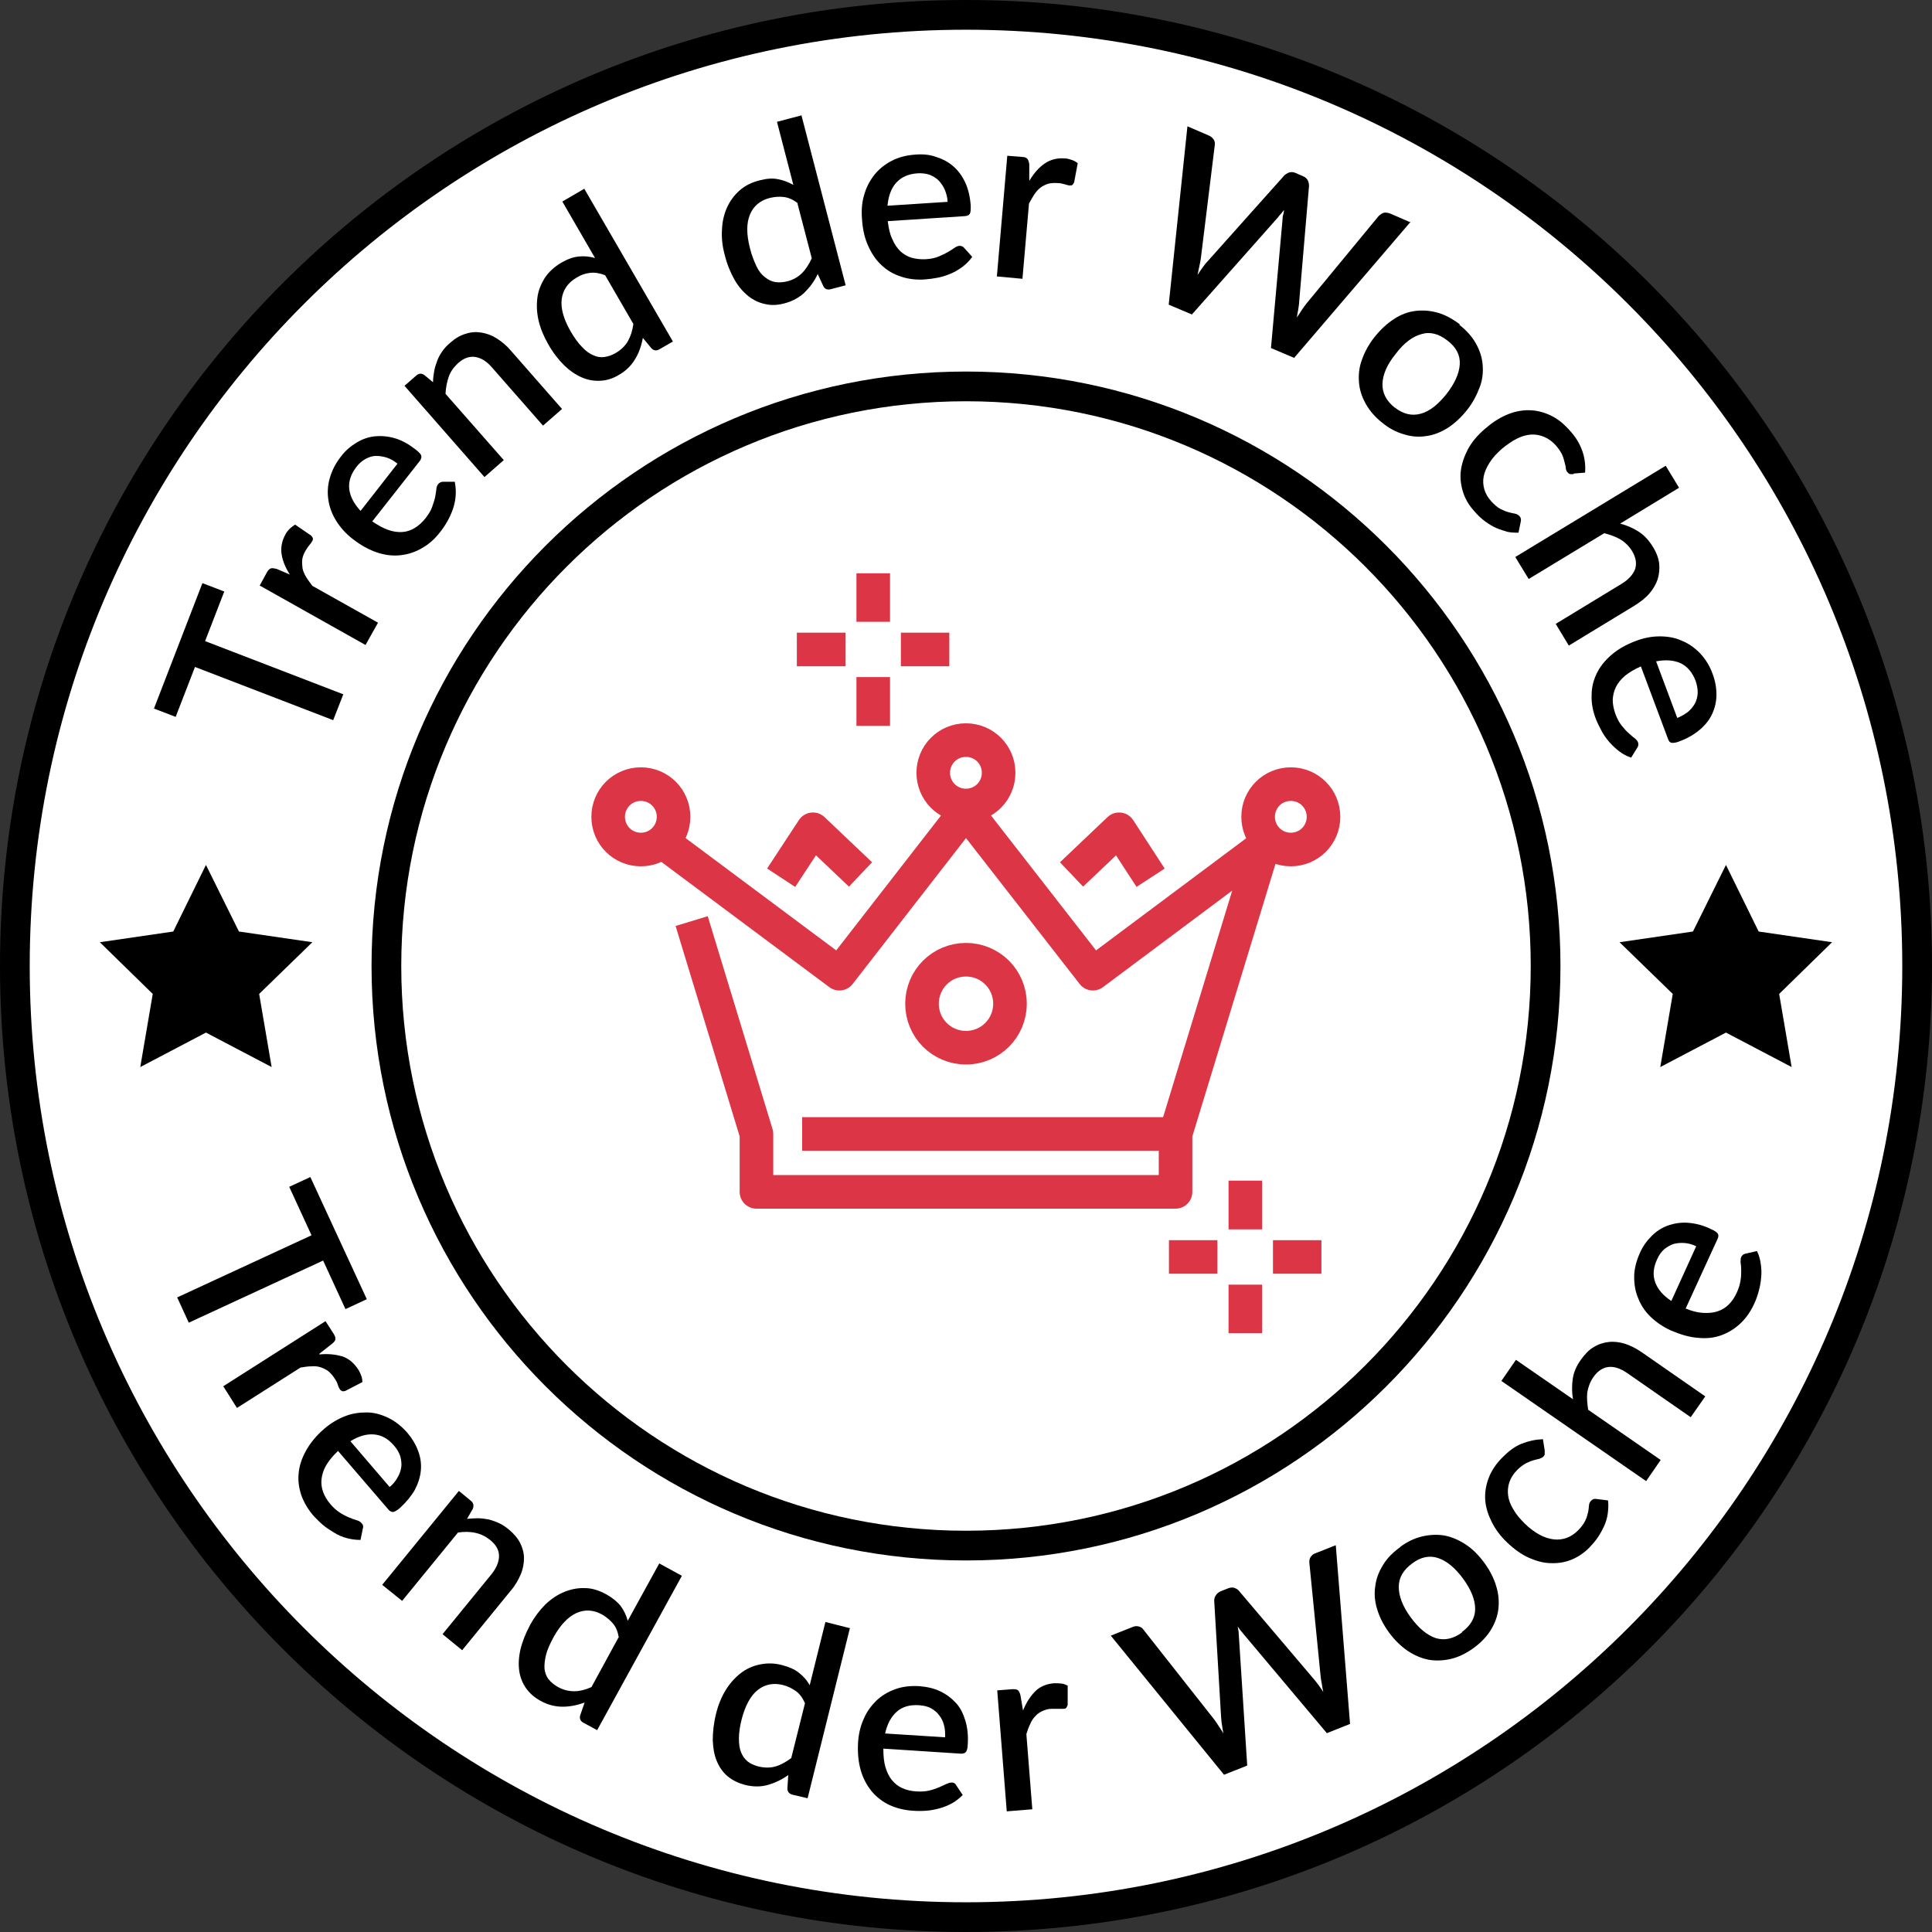 <svg width="65" height="65" viewBox="0 0 65 65" fill="none" xmlns="http://www.w3.org/2000/svg">
<rect x="0" y="0" width="65" height="65" fill="#333333" stroke="none"/>
<g id="Layer_1" clip-path="url(#clip0_3862_95656)">
<path id="Vector" d="M32.5 64.5C50.173 64.5 64.5 50.173 64.5 32.5C64.5 14.827 50.173 0.5 32.5 0.5C14.827 0.5 0.5 14.827 0.5 32.5C0.5 50.173 14.827 64.5 32.5 64.5Z" fill="white" stroke="black" stroke-miterlimit="10"/>
<path id="Vector_2" d="M11.621 44.04L10.871 42.41L6.351 44.5L5.961 43.65L10.481 41.56L9.731 39.93L10.441 39.6L12.341 43.71L11.631 44.04H11.621Z" fill="black"/>
<path id="Vector_3" d="M10.742 45.569C11.032 45.539 11.282 45.569 11.502 45.629C11.722 45.699 11.902 45.849 12.042 46.059C12.092 46.129 12.122 46.209 12.152 46.279C12.182 46.359 12.192 46.429 12.192 46.499L11.612 46.799C11.612 46.799 11.532 46.819 11.502 46.799C11.472 46.779 11.452 46.769 11.432 46.739C11.412 46.709 11.382 46.649 11.362 46.579C11.342 46.509 11.302 46.439 11.252 46.369C11.192 46.269 11.112 46.189 11.042 46.129C10.962 46.069 10.872 46.029 10.782 45.999C10.692 45.969 10.582 45.959 10.472 45.969C10.362 45.969 10.242 45.989 10.112 46.009L7.972 47.369L7.512 46.639L10.952 44.449L11.222 44.869C11.272 44.949 11.292 45.009 11.282 45.059C11.282 45.109 11.232 45.159 11.172 45.209L10.752 45.539L10.742 45.569Z" fill="black"/>
<path id="Vector_4" d="M11.369 48.819C11.199 48.98 11.069 49.139 10.979 49.289C10.889 49.44 10.839 49.599 10.819 49.749C10.799 49.9 10.819 50.05 10.869 50.19C10.919 50.33 10.999 50.469 11.119 50.609C11.229 50.739 11.339 50.83 11.449 50.9C11.559 50.969 11.659 51.02 11.759 51.059C11.849 51.099 11.939 51.13 12.009 51.15C12.079 51.169 12.129 51.2 12.169 51.249C12.219 51.3 12.229 51.359 12.209 51.419L12.129 51.809C11.969 51.809 11.819 51.789 11.669 51.749C11.519 51.709 11.379 51.65 11.249 51.569C11.119 51.489 10.989 51.41 10.869 51.309C10.749 51.209 10.649 51.099 10.549 50.999C10.369 50.789 10.229 50.559 10.139 50.309C10.059 50.069 10.019 49.819 10.049 49.559C10.069 49.309 10.159 49.05 10.299 48.8C10.439 48.55 10.639 48.3 10.909 48.069C11.119 47.889 11.349 47.749 11.599 47.65C11.849 47.55 12.089 47.52 12.339 47.52C12.589 47.52 12.829 47.59 13.059 47.7C13.289 47.809 13.509 47.98 13.709 48.209C13.869 48.4 13.989 48.599 14.069 48.819C14.149 49.029 14.179 49.249 14.159 49.469C14.139 49.69 14.069 49.91 13.959 50.12C13.839 50.33 13.669 50.539 13.459 50.73C13.359 50.819 13.279 50.859 13.229 50.87C13.179 50.87 13.119 50.849 13.069 50.789L11.359 48.8L11.369 48.819ZM13.109 50.029C13.219 49.94 13.309 49.83 13.369 49.719C13.439 49.609 13.479 49.489 13.499 49.37C13.519 49.249 13.499 49.13 13.469 48.999C13.429 48.88 13.359 48.749 13.259 48.639C13.059 48.4 12.829 48.279 12.579 48.26C12.329 48.239 12.059 48.319 11.789 48.489L13.109 50.029Z" fill="black"/>
<path id="Vector_5" d="M15.709 51.1C15.829 51.09 15.959 51.08 16.079 51.08C16.199 51.08 16.319 51.1 16.439 51.12C16.559 51.15 16.669 51.19 16.779 51.24C16.889 51.29 16.999 51.36 17.109 51.45C17.279 51.59 17.409 51.74 17.499 51.91C17.579 52.07 17.629 52.25 17.629 52.42C17.629 52.59 17.599 52.78 17.519 52.97C17.439 53.15 17.339 53.34 17.189 53.51L15.549 55.52L14.889 54.98L16.529 52.97C16.699 52.76 16.789 52.55 16.789 52.35C16.789 52.15 16.689 51.97 16.489 51.81C16.339 51.69 16.179 51.61 15.989 51.57C15.809 51.53 15.609 51.53 15.409 51.56L13.529 53.86L12.859 53.32L15.439 50.16L15.839 50.49C15.929 50.56 15.949 50.65 15.909 50.76L15.719 51.09L15.709 51.1Z" fill="black"/>
<path id="Vector_6" d="M22.939 53.02L20.09 58.21L19.63 57.96C19.529 57.91 19.489 57.82 19.52 57.71L19.669 57.28C19.419 57.37 19.18 57.42 18.93 57.42C18.68 57.42 18.43 57.36 18.18 57.22C17.98 57.11 17.82 56.97 17.7 56.8C17.579 56.63 17.5 56.43 17.47 56.22C17.439 56 17.45 55.76 17.509 55.5C17.57 55.24 17.68 54.96 17.84 54.66C17.989 54.39 18.16 54.17 18.349 53.98C18.549 53.79 18.759 53.65 18.98 53.56C19.2 53.47 19.439 53.42 19.68 53.43C19.919 53.43 20.16 53.51 20.399 53.64C20.61 53.76 20.77 53.89 20.88 54.03C20.989 54.18 21.07 54.34 21.119 54.53L22.18 52.6L22.93 53.01L22.939 53.02ZM20.82 55.1C20.79 54.91 20.73 54.75 20.63 54.63C20.529 54.51 20.41 54.41 20.259 54.32C19.97 54.16 19.68 54.14 19.39 54.27C19.11 54.4 18.849 54.67 18.619 55.09C18.5 55.31 18.41 55.51 18.369 55.68C18.329 55.85 18.309 56.01 18.32 56.15C18.34 56.29 18.38 56.4 18.459 56.5C18.54 56.6 18.64 56.68 18.759 56.75C18.95 56.86 19.14 56.9 19.32 56.9C19.5 56.9 19.7 56.85 19.899 56.76L20.809 55.09L20.82 55.1Z" fill="black"/>
<path id="Vector_7" d="M28.601 54.75L27.171 60.5L26.66 60.38C26.55 60.35 26.491 60.28 26.491 60.17L26.52 59.72C26.311 59.87 26.081 59.98 25.84 60.05C25.601 60.12 25.34 60.12 25.061 60.05C24.84 59.99 24.651 59.9 24.491 59.77C24.331 59.64 24.21 59.47 24.12 59.26C24.03 59.05 23.991 58.82 23.98 58.55C23.98 58.28 24.011 57.98 24.09 57.66C24.16 57.37 24.27 57.1 24.41 56.87C24.55 56.64 24.721 56.45 24.91 56.3C25.101 56.15 25.32 56.05 25.561 56C25.8 55.95 26.05 55.95 26.311 56.02C26.541 56.08 26.73 56.16 26.881 56.28C27.03 56.4 27.151 56.53 27.241 56.7L27.77 54.57L28.601 54.78V54.75ZM27.081 57.3C27 57.12 26.901 56.98 26.77 56.89C26.64 56.8 26.5 56.73 26.34 56.69C26.011 56.61 25.73 56.67 25.491 56.86C25.25 57.05 25.07 57.39 24.951 57.85C24.89 58.09 24.86 58.31 24.86 58.49C24.86 58.67 24.881 58.83 24.93 58.95C24.98 59.07 25.05 59.18 25.151 59.26C25.25 59.34 25.37 59.39 25.511 59.43C25.721 59.48 25.921 59.48 26.09 59.43C26.27 59.38 26.441 59.28 26.62 59.15L27.081 57.31V57.3Z" fill="black"/>
<path id="Vector_8" d="M29.719 58.84C29.719 59.071 29.739 59.281 29.789 59.45C29.839 59.62 29.909 59.77 30.009 59.891C30.109 60.011 30.219 60.1 30.359 60.16C30.499 60.221 30.649 60.261 30.829 60.27C30.999 60.281 31.139 60.27 31.269 60.24C31.389 60.211 31.499 60.17 31.599 60.13C31.689 60.09 31.769 60.05 31.839 60.02C31.909 59.99 31.969 59.971 32.019 59.971C32.089 59.971 32.139 60.001 32.169 60.06L32.389 60.391C32.279 60.501 32.159 60.6 32.029 60.67C31.899 60.74 31.759 60.8 31.609 60.84C31.459 60.88 31.309 60.91 31.159 60.92C31.009 60.931 30.859 60.931 30.709 60.92C30.429 60.901 30.169 60.84 29.929 60.73C29.699 60.62 29.499 60.471 29.329 60.27C29.169 60.071 29.039 59.84 28.959 59.56C28.879 59.281 28.849 58.971 28.869 58.611C28.889 58.331 28.949 58.071 29.059 57.831C29.159 57.59 29.309 57.391 29.479 57.221C29.659 57.05 29.869 56.92 30.119 56.831C30.369 56.74 30.639 56.711 30.939 56.73C31.189 56.751 31.419 56.8 31.629 56.901C31.839 57.001 32.009 57.13 32.159 57.291C32.309 57.45 32.409 57.66 32.479 57.891C32.549 58.12 32.579 58.391 32.559 58.681C32.559 58.81 32.529 58.901 32.499 58.941C32.469 58.98 32.409 59.001 32.339 59.001L29.729 58.831L29.719 58.84ZM31.799 58.45C31.799 58.31 31.799 58.17 31.759 58.041C31.729 57.91 31.669 57.8 31.599 57.711C31.529 57.611 31.429 57.531 31.319 57.471C31.209 57.41 31.069 57.38 30.919 57.37C30.609 57.35 30.359 57.42 30.169 57.59C29.979 57.761 29.849 58.001 29.779 58.321L31.799 58.45Z" fill="black"/>
<path id="Vector_9" d="M34.421 57.541C34.531 57.271 34.671 57.061 34.831 56.901C34.991 56.741 35.211 56.651 35.461 56.631C35.551 56.631 35.631 56.631 35.711 56.641C35.791 56.651 35.861 56.681 35.921 56.711V57.361C35.921 57.361 35.891 57.441 35.871 57.461C35.851 57.481 35.821 57.491 35.781 57.491C35.741 57.491 35.681 57.491 35.611 57.491C35.531 57.491 35.451 57.491 35.371 57.491C35.251 57.491 35.151 57.531 35.061 57.571C34.971 57.611 34.891 57.671 34.831 57.741C34.761 57.811 34.701 57.901 34.661 58.001C34.611 58.101 34.571 58.211 34.531 58.341L34.731 60.871L33.871 60.941L33.551 56.871L34.051 56.831C34.141 56.831 34.201 56.831 34.241 56.861C34.281 56.891 34.311 56.951 34.331 57.031L34.421 57.561V57.541Z" fill="black"/>
<path id="Vector_10" d="M44.941 51.99L45.421 58L44.641 58.31L41.841 54.98C41.841 54.98 41.781 54.9 41.741 54.86C41.711 54.82 41.671 54.77 41.641 54.72C41.651 54.78 41.661 54.84 41.671 54.9C41.671 54.95 41.681 55.01 41.681 55.05L41.961 59.4L41.181 59.71L37.371 55.03L38.101 54.74C38.171 54.71 38.241 54.7 38.311 54.72C38.381 54.74 38.431 54.77 38.471 54.83L40.851 57.85C40.901 57.92 40.951 57.99 41.001 58.07C41.051 58.15 41.111 58.23 41.161 58.32C41.141 58.22 41.121 58.12 41.111 58.02C41.091 57.92 41.091 57.84 41.081 57.75L40.851 53.86C40.851 53.8 40.861 53.74 40.901 53.68C40.941 53.62 40.991 53.57 41.061 53.54L41.311 53.44C41.391 53.41 41.461 53.4 41.521 53.42C41.581 53.44 41.641 53.47 41.681 53.52L44.201 56.49C44.251 56.55 44.311 56.62 44.361 56.69C44.411 56.77 44.471 56.84 44.521 56.93C44.501 56.83 44.481 56.74 44.471 56.65C44.451 56.56 44.441 56.48 44.431 56.4L44.051 52.57C44.051 52.51 44.051 52.45 44.091 52.39C44.131 52.33 44.181 52.28 44.251 52.26L44.931 51.99H44.941Z" fill="black"/>
<path id="Vector_11" d="M47.1 52.051C47.34 51.871 47.59 51.751 47.85 51.691C48.11 51.631 48.36 51.621 48.6 51.661C48.85 51.711 49.08 51.811 49.31 51.961C49.54 52.111 49.75 52.321 49.94 52.581C50.13 52.841 50.26 53.101 50.34 53.371C50.42 53.631 50.44 53.891 50.41 54.141C50.38 54.391 50.29 54.621 50.15 54.851C50.01 55.071 49.82 55.271 49.57 55.451C49.32 55.631 49.07 55.751 48.82 55.811C48.57 55.871 48.31 55.881 48.07 55.841C47.82 55.791 47.58 55.691 47.36 55.541C47.14 55.391 46.92 55.181 46.73 54.921C46.54 54.661 46.41 54.401 46.33 54.131C46.25 53.871 46.23 53.611 46.27 53.361C46.3 53.111 46.39 52.881 46.53 52.651C46.67 52.421 46.86 52.231 47.11 52.051H47.1ZM49.18 54.911C49.48 54.691 49.63 54.431 49.63 54.131C49.63 53.831 49.5 53.491 49.23 53.121C48.96 52.751 48.68 52.521 48.39 52.421C48.1 52.321 47.8 52.381 47.51 52.601C47.21 52.821 47.06 53.081 47.06 53.391C47.06 53.701 47.19 54.041 47.46 54.411C47.73 54.781 48.01 55.011 48.3 55.111C48.59 55.201 48.89 55.141 49.19 54.921L49.18 54.911Z" fill="black"/>
<path id="Vector_12" d="M51.97 48.81C51.97 48.81 51.97 48.89 51.97 48.92C51.97 48.95 51.95 48.98 51.92 49.01C51.89 49.04 51.84 49.06 51.79 49.08C51.73 49.09 51.67 49.11 51.59 49.13C51.51 49.15 51.43 49.19 51.34 49.23C51.25 49.28 51.15 49.35 51.05 49.45C50.92 49.58 50.83 49.72 50.78 49.87C50.73 50.02 50.72 50.17 50.74 50.32C50.76 50.47 50.82 50.63 50.92 50.79C51.01 50.95 51.14 51.1 51.3 51.26C51.46 51.42 51.63 51.54 51.79 51.63C51.95 51.72 52.11 51.77 52.27 51.79C52.42 51.81 52.57 51.79 52.71 51.74C52.85 51.69 52.98 51.6 53.1 51.48C53.22 51.36 53.29 51.25 53.34 51.15C53.39 51.05 53.41 50.95 53.43 50.87C53.45 50.79 53.45 50.71 53.46 50.65C53.46 50.59 53.49 50.53 53.53 50.49C53.58 50.44 53.63 50.42 53.7 50.43L54.1 50.48C54.12 50.63 54.11 50.78 54.09 50.93C54.07 51.07 54.03 51.21 53.97 51.34C53.91 51.47 53.84 51.6 53.76 51.72C53.68 51.84 53.58 51.95 53.48 52.06C53.3 52.24 53.1 52.38 52.88 52.47C52.66 52.56 52.43 52.6 52.18 52.59C51.94 52.59 51.69 52.52 51.44 52.41C51.19 52.3 50.94 52.12 50.7 51.89C50.48 51.68 50.31 51.45 50.19 51.21C50.07 50.97 49.99 50.73 49.97 50.48C49.95 50.23 49.99 49.98 50.08 49.74C50.17 49.49 50.33 49.25 50.55 49.03C50.76 48.82 50.97 48.66 51.2 48.57C51.43 48.48 51.66 48.43 51.91 48.42L51.97 48.8V48.81Z" fill="black"/>
<path id="Vector_13" d="M52.922 47.08C52.882 46.85 52.882 46.62 52.912 46.4C52.942 46.18 53.032 45.96 53.192 45.74C53.322 45.56 53.462 45.41 53.622 45.32C53.782 45.22 53.952 45.17 54.122 45.15C54.292 45.13 54.482 45.15 54.672 45.21C54.862 45.27 55.052 45.37 55.242 45.5L57.372 46.98L56.882 47.68L54.752 46.2C54.522 46.04 54.312 45.97 54.122 45.99C53.932 46.01 53.752 46.12 53.602 46.34C53.492 46.5 53.432 46.67 53.402 46.85C53.382 47.03 53.402 47.23 53.432 47.43L55.872 49.12L55.382 49.83L50.512 46.46L51.002 45.75L52.912 47.07L52.922 47.08Z" fill="black"/>
<path id="Vector_14" d="M56.7 44.02C56.92 44.11 57.111 44.16 57.291 44.17C57.471 44.18 57.63 44.17 57.781 44.12C57.931 44.07 58.05 44 58.16 43.89C58.27 43.78 58.361 43.65 58.431 43.49C58.501 43.34 58.541 43.2 58.56 43.07C58.581 42.94 58.581 42.83 58.581 42.73C58.581 42.63 58.571 42.54 58.56 42.47C58.56 42.4 58.56 42.34 58.581 42.29C58.611 42.23 58.66 42.19 58.721 42.18L59.111 42.09C59.181 42.23 59.221 42.38 59.24 42.53C59.261 42.68 59.27 42.83 59.251 42.99C59.24 43.14 59.211 43.29 59.17 43.44C59.13 43.59 59.081 43.73 59.02 43.86C58.901 44.12 58.751 44.34 58.56 44.52C58.37 44.7 58.16 44.83 57.92 44.92C57.681 45.01 57.41 45.04 57.13 45.01C56.84 44.99 56.541 44.9 56.211 44.76C55.95 44.64 55.73 44.49 55.541 44.31C55.35 44.13 55.211 43.92 55.12 43.69C55.02 43.46 54.98 43.22 54.98 42.96C54.98 42.7 55.05 42.43 55.17 42.16C55.27 41.93 55.41 41.74 55.571 41.58C55.73 41.42 55.92 41.3 56.12 41.23C56.321 41.16 56.55 41.12 56.8 41.14C57.041 41.16 57.3 41.22 57.56 41.35C57.681 41.4 57.761 41.46 57.791 41.5C57.821 41.55 57.821 41.6 57.791 41.67L56.7 44.05V44.02ZM57.071 41.93C56.941 41.87 56.81 41.83 56.681 41.82C56.55 41.81 56.431 41.82 56.31 41.85C56.191 41.89 56.09 41.95 55.99 42.03C55.891 42.12 55.81 42.23 55.751 42.37C55.62 42.65 55.6 42.91 55.691 43.15C55.781 43.39 55.961 43.59 56.23 43.77L57.071 41.92V41.93Z" fill="black"/>
<path id="Vector_15" d="M7.55 19.889L6.9 21.569L11.55 23.359L11.21 24.229L6.56 22.439L5.91 24.119L5.18 23.839L6.81 19.619L7.54 19.899L7.55 19.889Z" fill="black"/>
<path id="Vector_16" d="M9.778 19.37C9.618 19.13 9.518 18.9 9.478 18.67C9.438 18.44 9.478 18.21 9.598 17.99C9.638 17.91 9.688 17.85 9.748 17.79C9.808 17.73 9.868 17.69 9.928 17.65L10.468 18.02C10.468 18.02 10.518 18.08 10.528 18.11C10.528 18.14 10.528 18.17 10.508 18.2C10.488 18.24 10.458 18.28 10.408 18.34C10.358 18.4 10.318 18.46 10.278 18.53C10.218 18.63 10.178 18.74 10.168 18.83C10.158 18.93 10.168 19.02 10.178 19.12C10.198 19.22 10.238 19.31 10.298 19.41C10.358 19.51 10.428 19.6 10.508 19.71L12.718 20.95L12.298 21.7L8.738 19.7L8.978 19.26C9.018 19.18 9.068 19.14 9.118 19.12C9.168 19.11 9.228 19.12 9.308 19.14L9.798 19.35L9.778 19.37Z" fill="black"/>
<path id="Vector_17" d="M12.521 17.539C12.711 17.669 12.891 17.769 13.061 17.829C13.231 17.889 13.391 17.909 13.541 17.899C13.691 17.889 13.831 17.839 13.961 17.759C14.091 17.679 14.211 17.569 14.321 17.429C14.421 17.299 14.501 17.169 14.541 17.049C14.581 16.929 14.621 16.819 14.641 16.719C14.661 16.619 14.671 16.529 14.681 16.459C14.681 16.389 14.711 16.329 14.741 16.289C14.781 16.239 14.841 16.209 14.901 16.209H15.301C15.331 16.369 15.341 16.519 15.331 16.669C15.321 16.819 15.291 16.969 15.241 17.119C15.191 17.259 15.131 17.399 15.051 17.539C14.971 17.679 14.891 17.799 14.801 17.909C14.631 18.129 14.431 18.309 14.201 18.439C13.981 18.569 13.741 18.649 13.481 18.679C13.231 18.709 12.961 18.679 12.691 18.589C12.421 18.499 12.141 18.349 11.861 18.129C11.641 17.959 11.461 17.759 11.321 17.539C11.181 17.319 11.091 17.089 11.051 16.839C11.011 16.599 11.021 16.349 11.091 16.099C11.161 15.849 11.281 15.599 11.471 15.359C11.621 15.159 11.801 15.009 12.001 14.889C12.201 14.769 12.401 14.699 12.621 14.679C12.841 14.659 13.071 14.679 13.301 14.749C13.531 14.819 13.761 14.949 13.991 15.129C14.091 15.209 14.161 15.279 14.171 15.329C14.191 15.379 14.171 15.439 14.131 15.499L12.511 17.559L12.521 17.539ZM13.371 15.599C13.261 15.509 13.141 15.439 13.021 15.399C12.901 15.359 12.771 15.339 12.651 15.339C12.531 15.339 12.411 15.379 12.301 15.439C12.191 15.499 12.081 15.589 11.991 15.709C11.801 15.959 11.721 16.199 11.751 16.459C11.781 16.709 11.911 16.949 12.131 17.189L13.381 15.589L13.371 15.599Z" fill="black"/>
<path id="Vector_18" d="M14.569 12.85C14.569 12.72 14.589 12.6 14.609 12.48C14.629 12.36 14.669 12.25 14.709 12.14C14.749 12.03 14.809 11.92 14.879 11.82C14.949 11.72 15.039 11.62 15.149 11.53C15.319 11.38 15.489 11.28 15.669 11.23C15.849 11.17 16.019 11.16 16.199 11.19C16.379 11.22 16.549 11.28 16.719 11.39C16.889 11.5 17.049 11.63 17.199 11.81L18.909 13.76L18.269 14.32L16.559 12.37C16.379 12.16 16.189 12.04 15.989 12.01C15.789 11.98 15.599 12.05 15.409 12.22C15.269 12.35 15.159 12.5 15.099 12.67C15.039 12.84 14.999 13.04 14.989 13.25L16.949 15.48L16.299 16.05L13.609 12.98L13.999 12.64C14.089 12.56 14.179 12.55 14.279 12.62L14.569 12.86V12.85Z" fill="black"/>
<path id="Vector_19" d="M19.669 6.37L22.639 11.49L22.189 11.75C22.089 11.81 21.999 11.8 21.919 11.72L21.629 11.37C21.579 11.63 21.499 11.87 21.369 12.08C21.239 12.3 21.059 12.48 20.809 12.62C20.609 12.74 20.409 12.8 20.199 12.81C19.989 12.82 19.789 12.79 19.579 12.7C19.369 12.61 19.179 12.48 18.979 12.29C18.789 12.1 18.599 11.86 18.439 11.57C18.289 11.31 18.179 11.04 18.119 10.78C18.059 10.52 18.049 10.26 18.079 10.02C18.109 9.78 18.199 9.56 18.329 9.35C18.459 9.15 18.649 8.98 18.879 8.84C19.089 8.72 19.279 8.65 19.469 8.63C19.659 8.61 19.839 8.63 20.019 8.68L18.919 6.78L19.659 6.35L19.669 6.37ZM20.359 9.26C20.179 9.19 20.009 9.16 19.849 9.18C19.689 9.2 19.539 9.25 19.399 9.34C19.109 9.51 18.939 9.75 18.899 10.06C18.859 10.37 18.959 10.73 19.199 11.15C19.329 11.37 19.449 11.54 19.579 11.67C19.699 11.8 19.829 11.9 19.959 11.95C20.079 12.01 20.209 12.03 20.339 12.01C20.469 11.99 20.589 11.95 20.709 11.88C20.899 11.77 21.039 11.63 21.129 11.47C21.219 11.31 21.279 11.12 21.309 10.9L20.359 9.26Z" fill="black"/>
<path id="Vector_20" d="M26.961 3.869L28.451 9.599L27.951 9.729C27.841 9.759 27.751 9.729 27.701 9.629L27.511 9.219C27.401 9.459 27.251 9.659 27.071 9.839C26.891 10.009 26.661 10.139 26.381 10.209C26.161 10.269 25.941 10.279 25.741 10.229C25.541 10.189 25.351 10.099 25.171 9.959C25.001 9.819 24.841 9.639 24.711 9.409C24.581 9.179 24.461 8.899 24.381 8.569C24.301 8.279 24.271 7.989 24.291 7.719C24.301 7.449 24.361 7.199 24.461 6.979C24.561 6.759 24.701 6.569 24.881 6.409C25.061 6.249 25.281 6.139 25.551 6.069C25.781 6.009 25.991 5.989 26.171 6.029C26.351 6.059 26.521 6.129 26.691 6.219L26.141 4.099L26.971 3.879L26.961 3.869ZM26.841 6.839C26.691 6.719 26.531 6.649 26.381 6.629C26.231 6.609 26.071 6.619 25.901 6.659C25.581 6.739 25.351 6.929 25.231 7.219C25.111 7.509 25.111 7.879 25.231 8.349C25.291 8.589 25.371 8.789 25.451 8.959C25.531 9.129 25.631 9.249 25.741 9.329C25.851 9.419 25.961 9.469 26.081 9.489C26.201 9.509 26.341 9.499 26.471 9.469C26.681 9.419 26.851 9.319 26.981 9.189C27.111 9.059 27.221 8.889 27.311 8.689L26.831 6.849L26.841 6.839Z" fill="black"/>
<path id="Vector_21" d="M29.869 7.451C29.899 7.681 29.939 7.881 30.019 8.041C30.089 8.211 30.179 8.341 30.289 8.451C30.399 8.551 30.529 8.631 30.669 8.671C30.819 8.711 30.979 8.731 31.149 8.721C31.319 8.711 31.459 8.681 31.579 8.631C31.699 8.581 31.799 8.531 31.889 8.481C31.979 8.431 32.049 8.381 32.109 8.341C32.169 8.301 32.229 8.271 32.279 8.271C32.349 8.271 32.399 8.291 32.439 8.341L32.709 8.641C32.619 8.771 32.509 8.881 32.389 8.971C32.269 9.061 32.139 9.141 31.999 9.201C31.859 9.261 31.709 9.311 31.559 9.341C31.409 9.371 31.259 9.391 31.119 9.401C30.839 9.421 30.569 9.391 30.329 9.311C30.079 9.231 29.859 9.111 29.669 8.931C29.479 8.761 29.329 8.541 29.209 8.271C29.089 8.011 29.019 7.701 28.999 7.341C28.979 7.061 28.999 6.791 29.079 6.541C29.149 6.291 29.269 6.071 29.419 5.881C29.569 5.691 29.769 5.531 29.999 5.411C30.229 5.291 30.499 5.221 30.799 5.201C31.049 5.181 31.279 5.201 31.499 5.281C31.719 5.351 31.909 5.451 32.079 5.601C32.249 5.751 32.379 5.931 32.479 6.151C32.579 6.371 32.639 6.631 32.659 6.921C32.659 7.051 32.659 7.141 32.629 7.191C32.599 7.241 32.549 7.261 32.469 7.271L29.859 7.441L29.869 7.451ZM31.879 6.791C31.879 6.651 31.839 6.511 31.789 6.391C31.739 6.271 31.669 6.171 31.589 6.081C31.499 5.991 31.399 5.931 31.279 5.881C31.159 5.841 31.019 5.821 30.869 5.831C30.559 5.851 30.319 5.961 30.149 6.151C29.979 6.341 29.889 6.601 29.859 6.921L31.879 6.791Z" fill="black"/>
<path id="Vector_22" d="M34.639 6.07C34.789 5.82 34.959 5.63 35.149 5.5C35.339 5.37 35.569 5.31 35.819 5.33C35.909 5.33 35.989 5.36 36.059 5.38C36.139 5.41 36.199 5.44 36.259 5.49L36.139 6.13C36.139 6.13 36.109 6.2 36.079 6.22C36.059 6.24 36.029 6.24 35.989 6.24C35.949 6.24 35.889 6.22 35.819 6.2C35.749 6.18 35.669 6.16 35.589 6.16C35.469 6.15 35.359 6.16 35.269 6.18C35.179 6.21 35.089 6.25 35.009 6.31C34.929 6.37 34.859 6.45 34.799 6.54C34.739 6.63 34.679 6.74 34.619 6.85L34.399 9.38L33.539 9.3L33.889 5.24L34.389 5.28C34.479 5.28 34.539 5.31 34.569 5.35C34.599 5.39 34.619 5.45 34.629 5.53V6.07H34.639Z" fill="black"/>
<path id="Vector_23" d="M47.46 7.46L43.54 12.04L42.76 11.71L43.15 7.38C43.15 7.38 43.15 7.28 43.17 7.23C43.19 7.18 43.19 7.12 43.2 7.06C43.16 7.11 43.13 7.16 43.09 7.2C43.05 7.24 43.02 7.28 42.99 7.32L40.1 10.58L39.32 10.25L39.95 4.25L40.67 4.56C40.74 4.59 40.8 4.64 40.83 4.69C40.87 4.75 40.88 4.81 40.87 4.88L40.4 8.7C40.39 8.78 40.37 8.87 40.35 8.96C40.33 9.05 40.31 9.15 40.29 9.25C40.35 9.16 40.4 9.08 40.46 9C40.52 8.92 40.57 8.85 40.63 8.79L43.22 5.89C43.22 5.89 43.31 5.82 43.38 5.8C43.45 5.78 43.52 5.79 43.59 5.82L43.84 5.93C43.92 5.96 43.97 6.01 44 6.07C44.03 6.13 44.04 6.19 44.04 6.26L43.71 10.14C43.71 10.22 43.69 10.31 43.68 10.4C43.66 10.49 43.65 10.59 43.63 10.68C43.69 10.6 43.74 10.52 43.79 10.44C43.84 10.36 43.89 10.3 43.94 10.23L46.39 7.26C46.39 7.26 46.48 7.18 46.55 7.16C46.62 7.14 46.69 7.16 46.76 7.18L47.43 7.47L47.46 7.46Z" fill="black"/>
<path id="Vector_24" d="M49.102 10.931C49.342 11.121 49.522 11.321 49.652 11.551C49.782 11.781 49.862 12.021 49.882 12.271C49.902 12.521 49.882 12.771 49.782 13.031C49.682 13.291 49.552 13.551 49.352 13.801C49.152 14.051 48.932 14.251 48.702 14.401C48.472 14.541 48.232 14.641 47.982 14.671C47.732 14.711 47.482 14.691 47.232 14.611C46.982 14.541 46.732 14.411 46.502 14.221C46.262 14.031 46.082 13.821 45.952 13.591C45.822 13.361 45.742 13.121 45.722 12.871C45.702 12.621 45.722 12.361 45.822 12.101C45.912 11.841 46.052 11.581 46.252 11.331C46.452 11.081 46.672 10.881 46.902 10.731C47.132 10.581 47.372 10.491 47.622 10.461C47.872 10.431 48.122 10.451 48.372 10.521C48.622 10.591 48.872 10.731 49.112 10.911L49.102 10.931ZM46.912 13.701C47.202 13.931 47.492 14.001 47.792 13.921C48.092 13.841 48.372 13.621 48.662 13.261C48.942 12.901 49.092 12.571 49.112 12.261C49.132 11.951 48.992 11.681 48.702 11.461C48.412 11.231 48.112 11.151 47.822 11.241C47.522 11.321 47.232 11.541 46.952 11.911C46.662 12.271 46.522 12.601 46.512 12.911C46.502 13.221 46.642 13.491 46.932 13.721L46.912 13.701Z" fill="black"/>
<path id="Vector_25" d="M52.938 15.951C52.938 15.951 52.858 15.951 52.828 15.951C52.798 15.951 52.768 15.921 52.738 15.891C52.708 15.861 52.688 15.811 52.678 15.751C52.678 15.691 52.658 15.631 52.638 15.551C52.618 15.471 52.598 15.391 52.558 15.301C52.518 15.211 52.448 15.111 52.358 15.001C52.238 14.861 52.098 14.761 51.958 14.701C51.818 14.641 51.668 14.611 51.508 14.621C51.348 14.631 51.188 14.681 51.028 14.761C50.868 14.841 50.698 14.961 50.528 15.101C50.358 15.251 50.218 15.401 50.118 15.561C50.018 15.721 49.948 15.871 49.918 16.021C49.888 16.171 49.898 16.321 49.938 16.461C49.978 16.601 50.058 16.741 50.168 16.861C50.278 16.981 50.378 17.071 50.478 17.121C50.578 17.171 50.668 17.211 50.748 17.231C50.828 17.251 50.898 17.271 50.968 17.281C51.028 17.291 51.078 17.321 51.118 17.361C51.168 17.411 51.178 17.471 51.168 17.531L51.088 17.921C50.928 17.921 50.788 17.921 50.648 17.871C50.508 17.831 50.368 17.781 50.248 17.721C50.118 17.651 49.998 17.571 49.888 17.481C49.778 17.391 49.668 17.281 49.578 17.171C49.408 16.981 49.288 16.771 49.218 16.541C49.148 16.311 49.118 16.081 49.148 15.841C49.178 15.601 49.258 15.361 49.388 15.111C49.518 14.871 49.708 14.641 49.968 14.421C50.198 14.221 50.428 14.071 50.678 13.961C50.928 13.851 51.178 13.801 51.428 13.801C51.678 13.801 51.918 13.861 52.158 13.971C52.398 14.081 52.618 14.261 52.828 14.501C53.028 14.721 53.158 14.951 53.238 15.181C53.318 15.411 53.348 15.651 53.328 15.901L52.948 15.931L52.938 15.951Z" fill="black"/>
<path id="Vector_26" d="M54.49 17.61C54.721 17.67 54.931 17.76 55.12 17.88C55.31 18 55.471 18.17 55.611 18.4C55.73 18.59 55.8 18.78 55.821 18.96C55.84 19.14 55.821 19.32 55.77 19.49C55.711 19.66 55.62 19.82 55.49 19.97C55.361 20.12 55.191 20.25 55.001 20.37L52.781 21.72L52.34 20.99L54.56 19.64C54.791 19.5 54.941 19.33 55.011 19.15C55.071 18.96 55.041 18.76 54.91 18.54C54.81 18.38 54.681 18.25 54.52 18.15C54.361 18.06 54.181 17.99 53.971 17.94L51.431 19.48L50.98 18.74L56.041 15.67L56.49 16.41L54.501 17.62L54.49 17.61Z" fill="black"/>
<path id="Vector_27" d="M55.208 22.42C54.998 22.51 54.818 22.62 54.678 22.73C54.538 22.85 54.438 22.97 54.368 23.11C54.298 23.25 54.268 23.39 54.258 23.54C54.258 23.69 54.288 23.85 54.348 24.02C54.408 24.18 54.478 24.31 54.558 24.41C54.638 24.51 54.718 24.6 54.788 24.66C54.868 24.73 54.928 24.79 54.988 24.83C55.048 24.88 55.088 24.92 55.108 24.97C55.128 25.04 55.128 25.09 55.088 25.15L54.878 25.49C54.728 25.44 54.598 25.37 54.468 25.27C54.348 25.18 54.238 25.07 54.138 24.96C54.038 24.84 53.948 24.72 53.878 24.58C53.808 24.45 53.738 24.31 53.688 24.18C53.588 23.92 53.538 23.65 53.548 23.39C53.548 23.13 53.608 22.89 53.718 22.66C53.828 22.43 53.998 22.22 54.218 22.03C54.438 21.84 54.718 21.68 55.048 21.56C55.308 21.46 55.578 21.41 55.838 21.41C56.098 21.41 56.348 21.45 56.568 21.55C56.798 21.64 56.998 21.78 57.188 21.97C57.368 22.16 57.518 22.39 57.618 22.67C57.708 22.91 57.748 23.14 57.748 23.37C57.748 23.6 57.698 23.81 57.608 24.01C57.518 24.21 57.378 24.39 57.188 24.55C56.998 24.71 56.778 24.84 56.508 24.94C56.388 24.99 56.298 25 56.238 24.99C56.178 24.98 56.148 24.94 56.118 24.86L55.198 22.4L55.208 22.42ZM56.418 24.16C56.548 24.11 56.668 24.04 56.778 23.96C56.878 23.88 56.958 23.78 57.018 23.68C57.078 23.57 57.108 23.45 57.118 23.32C57.118 23.19 57.098 23.05 57.048 22.91C56.938 22.62 56.768 22.42 56.538 22.31C56.308 22.21 56.038 22.19 55.718 22.25L56.428 24.15L56.418 24.16Z" fill="black"/>
<path id="Vector_28" d="M32.5 52C43.27 52 52 43.27 52 32.5C52 21.73 43.27 13 32.5 13C21.73 13 13 21.73 13 32.5C13 43.27 21.73 52 32.5 52Z" stroke="black" stroke-miterlimit="10"/>
<path id="Vector_29" d="M6.929 29.1L8.039 31.34L10.509 31.7L8.719 33.44L9.139 35.9L6.929 34.74L4.719 35.9L5.139 33.44L3.359 31.7L5.829 31.34L6.929 29.1Z" fill="black"/>
<path id="Vector_30" d="M58.068 29.1L59.168 31.34L61.638 31.7L59.858 33.44L60.278 35.9L58.068 34.74L55.858 35.9L56.278 33.44L54.488 31.7L56.958 31.34L58.068 29.1Z" fill="black"/>
<path id="Vector_31" d="M23.27 30.989L25.45 38.149V40.099H39.55V38.149L42.5 28.479L36.77 32.759L32.51 27.289H32.49L28.24 32.759L22.5 28.479" stroke="#DC3545" stroke-width="1.13" stroke-linejoin="round"/>
<path id="Vector_32" d="M39.548 38.15H26.988" stroke="#DC3545" stroke-width="1.13" stroke-linejoin="round"/>
<path id="Vector_33" d="M33.98 33.769C33.98 34.589 33.319 35.249 32.499 35.249C31.68 35.249 31.02 34.589 31.02 33.769C31.02 32.949 31.68 32.289 32.499 32.289C33.319 32.289 33.98 32.949 33.98 33.769Z" stroke="#DC3545" stroke-width="1.13" stroke-linejoin="round"/>
<path id="Vector_34" d="M28.951 29.42L27.351 27.9L26.281 29.53" stroke="#DC3545" stroke-width="1.13" stroke-linejoin="round"/>
<path id="Vector_35" d="M36.051 29.42L37.651 27.9L38.711 29.53" stroke="#DC3545" stroke-width="1.13" stroke-linejoin="round"/>
<path id="Vector_36" d="M33.598 26C33.598 26.61 33.108 27.1 32.498 27.1C31.888 27.1 31.398 26.61 31.398 26C31.398 25.39 31.888 24.9 32.498 24.9C33.108 24.9 33.598 25.39 33.598 26Z" stroke="#DC3545" stroke-width="1.13" stroke-linejoin="round"/>
<path id="Vector_37" d="M22.661 27.481C22.661 28.091 22.171 28.581 21.561 28.581C20.951 28.581 20.461 28.091 20.461 27.481C20.461 26.871 20.951 26.381 21.561 26.381C22.171 26.381 22.661 26.871 22.661 27.481Z" stroke="#DC3545" stroke-width="1.13" stroke-linejoin="round"/>
<path id="Vector_38" d="M44.528 27.481C44.528 28.091 44.038 28.581 43.428 28.581C42.818 28.581 42.328 28.091 42.328 27.481C42.328 26.871 42.818 26.381 43.428 26.381C44.038 26.381 44.528 26.871 44.528 27.481Z" stroke="#DC3545" stroke-width="1.13" stroke-linejoin="round"/>
<path id="Vector_39" d="M41.898 39.721V41.361" stroke="#DC3545" stroke-width="1.13" stroke-linejoin="round"/>
<path id="Vector_40" d="M41.898 43.221V44.851" stroke="#DC3545" stroke-width="1.13" stroke-linejoin="round"/>
<path id="Vector_41" d="M44.458 42.289H42.828" stroke="#DC3545" stroke-width="1.13" stroke-linejoin="round"/>
<path id="Vector_42" d="M40.958 42.289H39.328" stroke="#DC3545" stroke-width="1.13" stroke-linejoin="round"/>
<path id="Vector_43" d="M29.379 19.289V20.919" stroke="#DC3545" stroke-width="1.13" stroke-linejoin="round"/>
<path id="Vector_44" d="M29.379 22.779V24.419" stroke="#DC3545" stroke-width="1.13" stroke-linejoin="round"/>
<path id="Vector_45" d="M31.939 21.85H30.309" stroke="#DC3545" stroke-width="1.13" stroke-linejoin="round"/>
<path id="Vector_46" d="M28.449 21.85H26.809" stroke="#DC3545" stroke-width="1.13" stroke-linejoin="round"/>
</g>
<defs>
<clipPath id="clip0_3862_95656">
<rect width="65" height="65" fill="white"/>
</clipPath>
</defs>
</svg>

